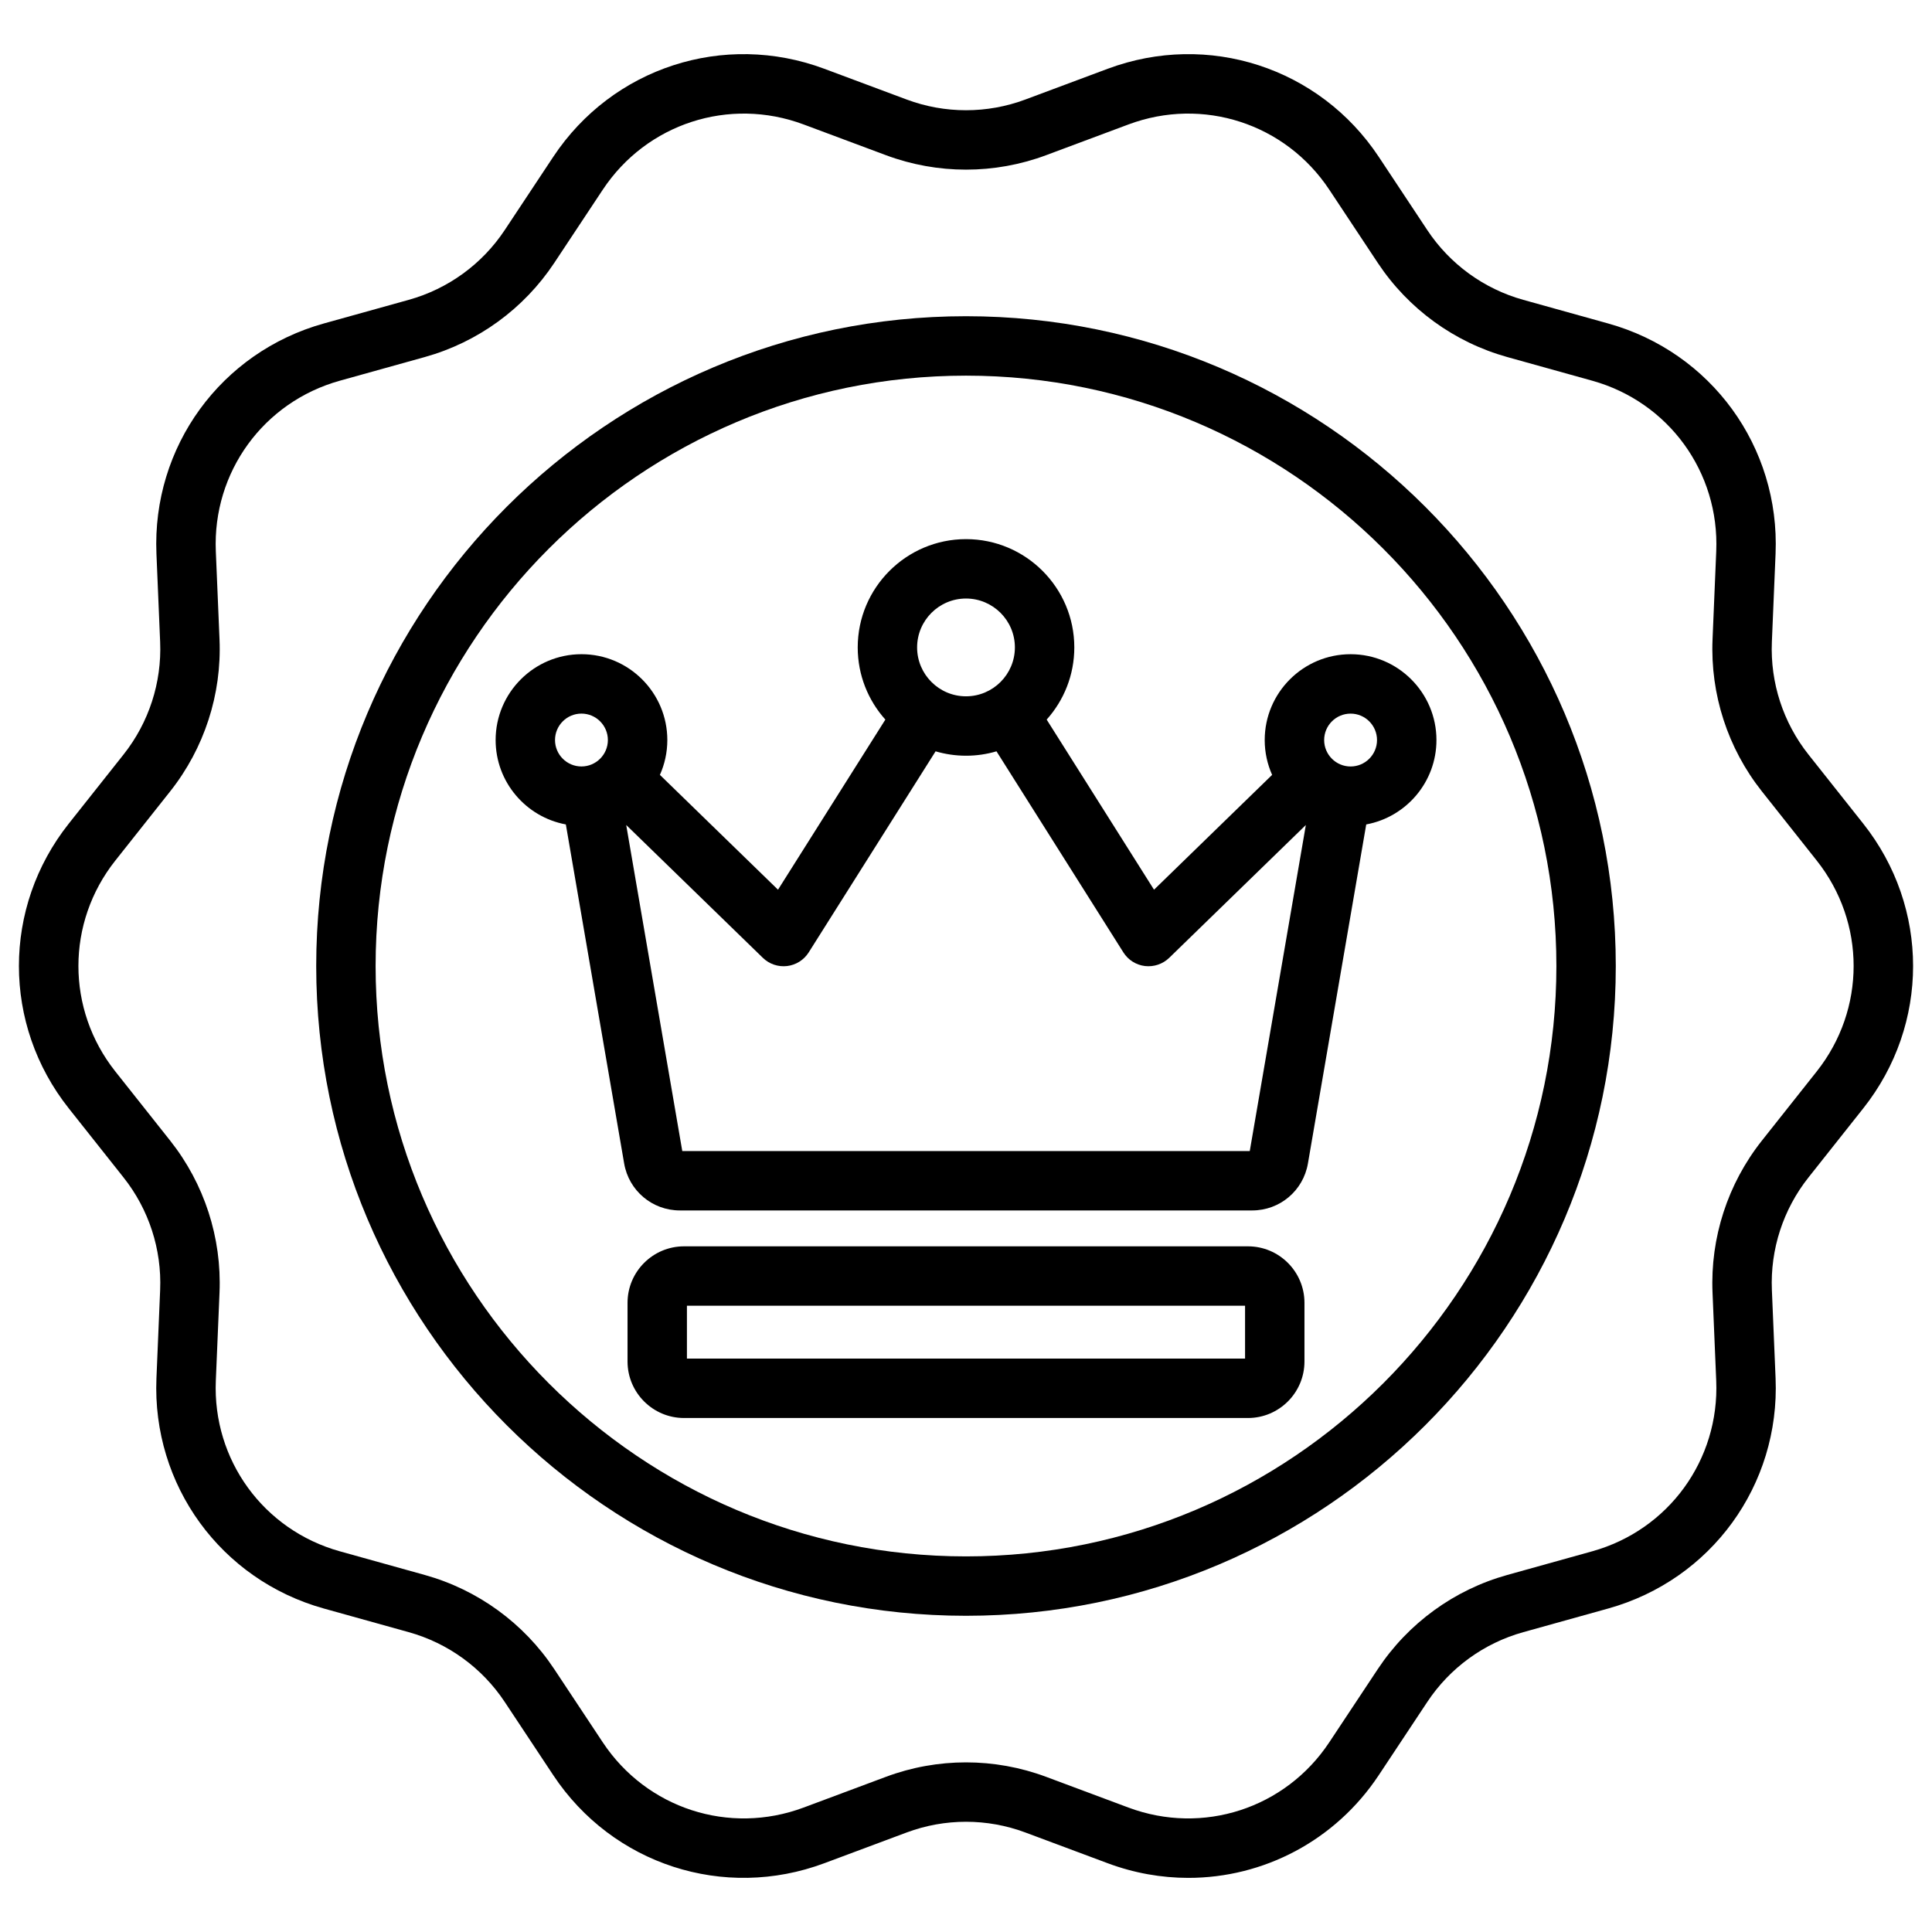 <?xml version="1.0" encoding="UTF-8"?>
<!-- Uploaded to: ICON Repo, www.iconrepo.com, Generator: ICON Repo Mixer Tools -->
<svg fill="#000000" width="800px" height="800px" version="1.1" viewBox="144 144 512 512" xmlns="http://www.w3.org/2000/svg">
 <g>
  <path d="m637.79 362.29-14.539-18.344c-6.699-8.453-10.141-19.043-9.688-29.82l0.98-23.363c1.188-28.332-17.059-53.43-44.375-61.039l-22.496-6.266c-10.418-2.902-19.449-9.465-25.422-18.48l-12.859-19.406c-15.695-23.68-45.238-33.273-71.852-23.34l-21.805 8.141c-10.145 3.789-21.32 3.789-31.465 0l-21.805-8.141c-26.613-9.938-56.16-0.336-71.852 23.34l-12.859 19.406c-5.977 9.016-15.004 15.578-25.422 18.48l-22.496 6.262c-27.316 7.609-45.562 32.707-44.375 61.039l0.98 23.363c0.453 10.777-2.988 21.367-9.688 29.82l-14.539 18.344c-17.598 22.207-17.598 53.223 0 75.426l14.539 18.344c6.699 8.453 10.141 19.043 9.688 29.82l-0.98 23.363c-1.188 28.332 17.059 53.43 44.375 61.039l22.496 6.266c10.418 2.902 19.445 9.465 25.422 18.48l12.859 19.406c15.695 23.68 45.238 33.277 71.852 23.34l21.805-8.141c10.145-3.789 21.32-3.789 31.465 0l21.805 8.141c7.027 2.625 14.258 3.887 21.387 3.887 19.863 0 38.918-9.801 50.465-27.227l12.863-19.406c5.973-9.016 15.004-15.578 25.422-18.48l22.496-6.266c27.316-7.609 45.566-32.707 44.375-61.039l-0.98-23.367c-0.453-10.773 2.988-21.367 9.688-29.82l14.539-18.344c17.594-22.195 17.594-53.215-0.004-75.418zm-12.336 65.648-14.539 18.344c-9.043 11.414-13.688 25.711-13.078 40.258l0.98 23.363c0.879 20.984-12.637 39.578-32.871 45.211l-22.496 6.266c-14.066 3.918-26.254 12.777-34.32 24.949l-12.863 19.406c-11.625 17.539-33.508 24.648-53.219 17.289l-21.805-8.141c-6.848-2.555-14.043-3.836-21.238-3.836s-14.391 1.277-21.238 3.836l-21.805 8.141c-19.715 7.359-41.598 0.25-53.223-17.289l-12.859-19.406c-8.066-12.172-20.254-21.031-34.32-24.949l-22.496-6.266c-20.234-5.637-33.75-24.227-32.867-45.211l0.98-23.363c0.609-14.551-4.035-28.848-13.078-40.258l-14.539-18.344c-13.035-16.449-13.035-39.422 0-55.871l14.539-18.344c9.043-11.414 13.688-25.711 13.078-40.258l-0.98-23.363c-0.883-20.984 12.637-39.578 32.867-45.211l22.496-6.266c14.066-3.918 26.254-12.777 34.324-24.949l12.859-19.406c11.625-17.539 33.508-24.648 53.223-17.289l21.805 8.141c13.695 5.113 28.781 5.113 42.477 0l21.805-8.141c19.711-7.359 41.598-0.25 53.223 17.289l12.859 19.406c8.066 12.172 20.254 21.031 34.32 24.949l22.496 6.266c20.234 5.637 33.75 24.227 32.871 45.211l-0.98 23.363c-0.609 14.547 4.035 28.848 13.078 40.258l14.539 18.344c13.031 16.449 13.031 39.422-0.004 55.871z"/>
  <path d="m400 227.8c-94.953 0-172.2 77.25-172.2 172.2 0 94.953 77.25 172.2 172.2 172.2 94.953 0 172.2-77.25 172.2-172.2 0-94.949-77.25-172.2-172.2-172.2zm0 328.66c-86.27 0-156.46-70.188-156.46-156.46 0-86.27 70.184-156.45 156.46-156.45 86.27 0 156.46 70.188 156.46 156.46-0.004 86.27-70.188 156.45-156.46 156.45z"/>
  <path d="m479.16 340.12c0 3.285 0.707 6.406 1.965 9.23l-31.297 30.43-28.449-45.082c4.551-5.082 7.324-11.785 7.324-19.125 0-15.824-12.875-28.699-28.699-28.699-15.824 0-28.699 12.875-28.699 28.699 0 7.34 2.773 14.043 7.324 19.125l-28.449 45.082-31.297-30.43c1.258-2.824 1.965-5.945 1.965-9.23 0-12.543-10.207-22.75-22.75-22.75-12.543 0-22.75 10.207-22.75 22.75 0 11.129 8.035 20.41 18.609 22.363l15.453 89.855c1.238 7.207 7.449 12.441 14.762 12.441h151.68c7.316 0 13.523-5.231 14.762-12.438l15.453-89.855c10.574-1.953 18.609-11.234 18.609-22.363 0-12.543-10.207-22.75-22.75-22.75-12.555-0.004-22.762 10.199-22.762 22.746zm-79.16-37.504c7.144 0 12.957 5.812 12.957 12.957 0 7.144-5.812 12.957-12.957 12.957s-12.957-5.812-12.957-12.957c0-7.148 5.812-12.957 12.957-12.957zm-101.91 30.496c3.863 0 7.004 3.144 7.004 7.004 0 3.863-3.144 7.004-7.004 7.004-3.863 0-7.004-3.144-7.004-7.004s3.141-7.004 7.004-7.004zm177.11 115.93h-150.39l-14.859-86.41 36.215 35.207c1.703 1.656 4.059 2.449 6.418 2.172 2.356-0.281 4.461-1.609 5.731-3.617l33.625-53.285c2.562 0.754 5.269 1.164 8.07 1.164 2.801 0 5.508-0.41 8.07-1.164l33.625 53.285c1.266 2.008 3.371 3.336 5.727 3.617 2.352 0.273 4.715-0.52 6.418-2.172l36.215-35.207zm33.723-108.92c0 3.863-3.141 7.004-7.004 7.004-3.863 0-7.004-3.144-7.004-7.004 0-3.863 3.141-7.004 7.004-7.004 3.863-0.004 7.004 3.141 7.004 7.004z"/>
  <path d="m474.72 474.29h-149.44c-8.258 0-14.977 6.719-14.977 14.977v15.543c0 8.258 6.719 14.977 14.977 14.977h149.44c8.258 0 14.977-6.719 14.977-14.977v-15.543c0.004-8.258-6.715-14.977-14.977-14.977zm-0.766 29.754h-147.91v-14.012h147.91z"/>
 </g>
</svg>